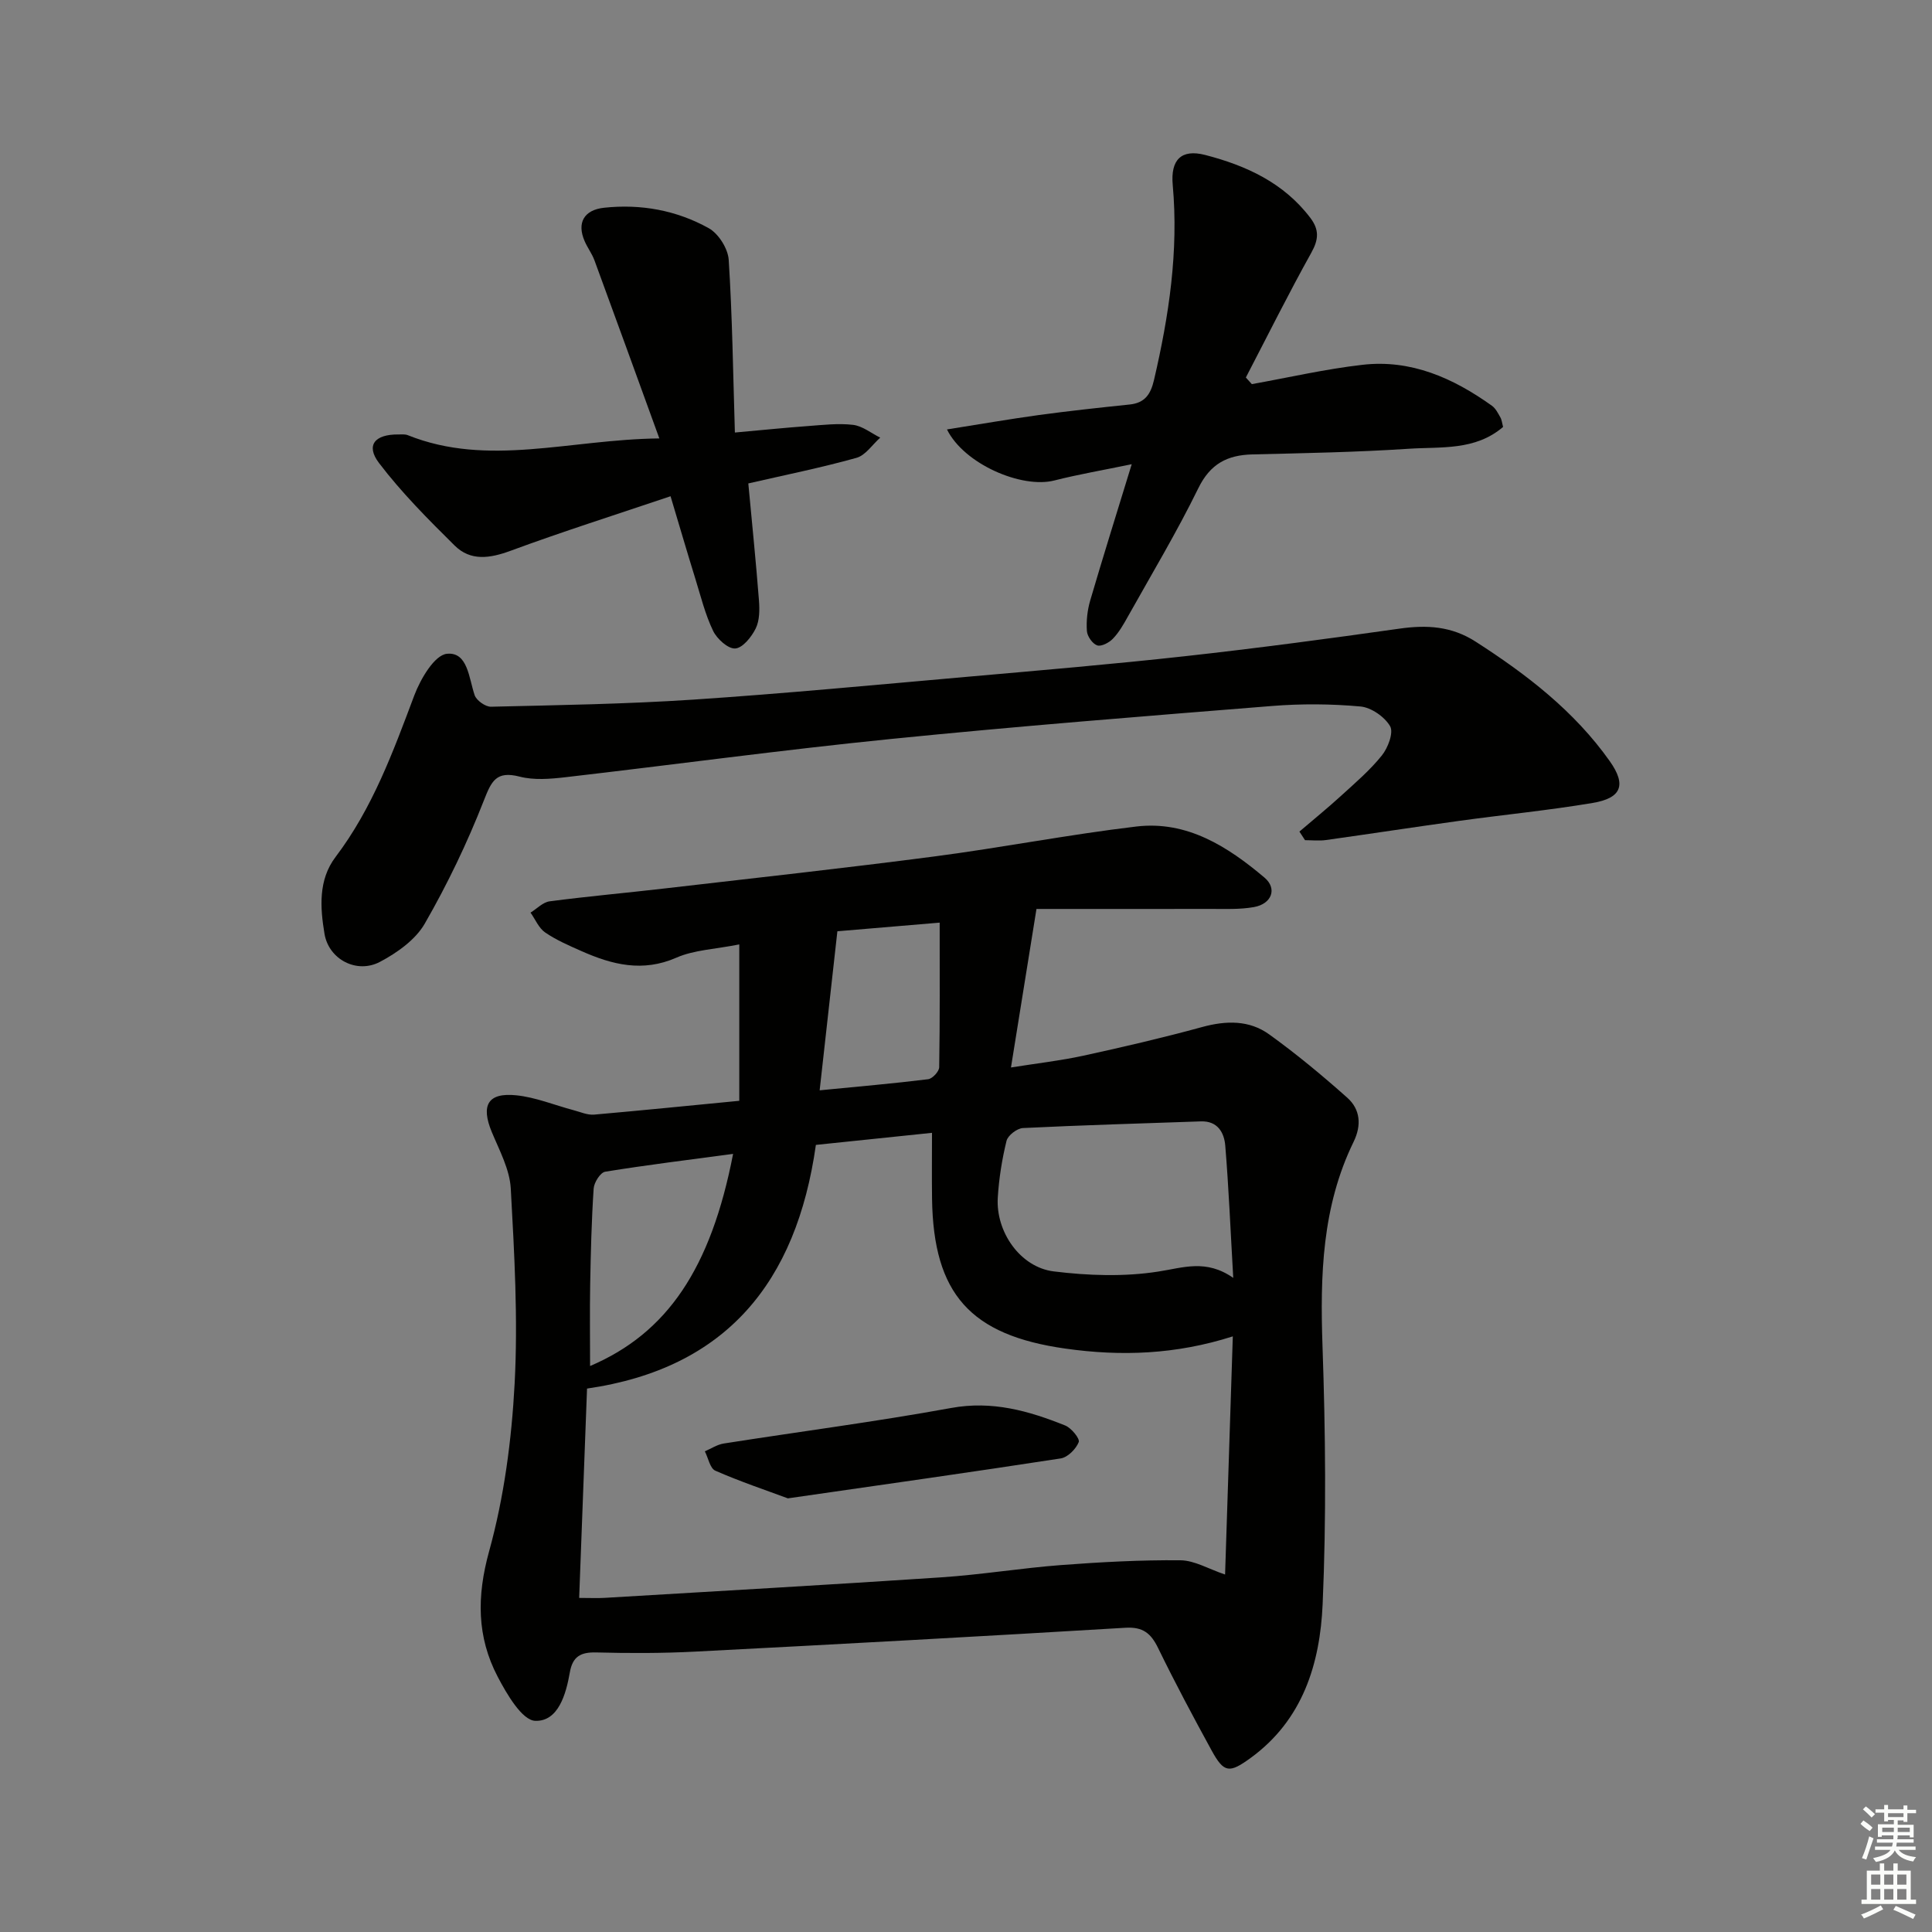 <svg enable-background="new 0 0 400 400" viewBox="0 0 400 400" xmlns="http://www.w3.org/2000/svg"><rect x="0" y="0" width="400" height="400" fill="#808080" stroke="none"/><g fill="#010100"><path d="m153.06 227.91c0-10.99 0-21.19 0-32.38-5.08 1.01-9.36 1.14-13.01 2.74-6.99 3.07-13.3 1.47-19.67-1.36-2.58-1.14-5.22-2.28-7.52-3.86-1.32-.91-2.03-2.71-3.02-4.1 1.32-.81 2.56-2.16 3.96-2.34 7.9-1.04 15.85-1.74 23.76-2.66 18.63-2.16 37.28-4.2 55.88-6.63 13.98-1.83 27.85-4.54 41.84-6.2 10.48-1.24 18.91 4.15 26.53 10.59 2.67 2.26 1.5 5.43-2.19 6.09-2.92.52-5.97.38-8.97.38-12.29.03-24.57.01-36.06.01-1.87 11.61-3.5 21.77-5.28 32.82 5.36-.86 10.2-1.4 14.94-2.43 8.26-1.8 16.51-3.72 24.66-5.95 4.95-1.35 9.73-1.45 13.85 1.52 5.63 4.05 10.99 8.5 16.17 13.11 2.73 2.43 2.99 5.73 1.31 9.16-6.54 13.41-6.93 27.66-6.43 42.25.62 17.8.8 35.66.03 53.44-.54 12.29-4.08 23.98-14.92 31.86-4.39 3.19-5.5 3.13-8.06-1.54-3.83-7-7.59-14.04-11.08-21.21-1.49-3.06-3.14-4.43-6.77-4.21-29.69 1.78-59.4 3.41-89.11 4.94-6.81.35-13.66.35-20.48.17-3.22-.08-4.87.86-5.44 4.12-.79 4.54-2.4 10.19-7.15 10.04-2.74-.09-5.91-5.54-7.8-9.15-4.31-8.25-4.34-16.62-1.77-25.93 3.11-11.23 4.67-23.09 5.29-34.76.71-13.41-.06-26.93-.8-40.37-.22-3.95-2.34-7.87-3.92-11.67-2.31-5.55-.85-8.24 5.06-7.63 4.01.41 7.9 2.03 11.85 3.08 1.41.37 2.88 1.04 4.27.92 10.12-.89 20.19-1.91 30.05-2.86zm15.86 9.13c-4.03 28.5-18.61 46.29-47.38 50.45-.55 14.75-1.09 28.96-1.63 43.34 2.31 0 3.8.08 5.28-.01 23.24-1.39 46.48-2.7 69.71-4.25 8.28-.55 16.5-1.91 24.77-2.54 8.23-.62 16.49-1.07 24.73-.99 2.93.03 5.84 1.81 9.24 2.95.54-16.55 1.05-32.6 1.6-49.31-11.83 3.78-23.17 4.16-34.68 2.53-19.64-2.78-27.31-11.29-27.59-31.02-.06-4.44-.01-8.87-.01-13.65-8.45.87-16.18 1.68-24.04 2.5zm86.41 27.53c-.57-9.84-.93-18.61-1.65-27.35-.22-2.71-1.56-5.17-5.06-5.05-12.28.43-24.56.78-36.83 1.38-1.22.06-3.12 1.52-3.4 2.65-.94 3.84-1.57 7.8-1.81 11.75-.44 7.08 4.64 14.42 11.58 15.28 7.14.88 14.6 1.14 21.67.03 5.14-.79 9.86-2.62 15.5 1.31zm-103.55-25.67c-9.17 1.23-17.85 2.29-26.48 3.69-1 .16-2.31 2.23-2.39 3.49-.44 6.62-.6 13.26-.72 19.89-.1 5.53-.02 11.07-.02 16.85 15.98-6.81 25.01-20.2 29.61-43.92zm21.59-46.09c-1.28 11.5-2.45 21.97-3.67 32.93 8.05-.79 15.27-1.41 22.46-2.3.89-.11 2.28-1.6 2.29-2.48.16-9.77.1-19.55.1-29.94-7.47.63-14.32 1.21-21.18 1.79z"/><path d="m269.03 172.17c2.86-2.45 5.79-4.82 8.57-7.36 2.95-2.69 6.02-5.31 8.5-8.4 1.27-1.58 2.46-4.74 1.71-6.05-1.13-1.95-3.91-3.89-6.15-4.09-6.08-.55-12.27-.59-18.35-.1-26.34 2.11-52.69 4.19-78.98 6.84-22.47 2.26-44.86 5.32-67.3 7.91-3.12.36-6.48.64-9.45-.13-4.84-1.24-5.82.9-7.41 4.96-3.43 8.76-7.54 17.33-12.23 25.48-1.92 3.34-5.73 6.04-9.27 7.91-4.79 2.54-10.61-.49-11.49-5.83-.9-5.4-1.3-11.14 2.29-15.88 7.65-10.1 11.91-21.75 16.3-33.44 1.28-3.4 4.18-8.36 6.75-8.63 4.33-.44 4.54 5.01 5.75 8.57.37 1.09 2.24 2.42 3.39 2.39 13.96-.33 27.94-.55 41.88-1.47 18.9-1.26 37.76-3.06 56.63-4.72 15.06-1.33 30.14-2.61 45.17-4.27 14.84-1.64 29.65-3.62 44.43-5.71 5.65-.8 10.74-.52 15.75 2.7 10.59 6.8 20.44 14.39 27.77 24.75 3.48 4.92 2.43 7.64-3.54 8.64-9.16 1.54-18.42 2.44-27.63 3.71-9.2 1.27-18.38 2.68-27.58 3.97-1.42.2-2.9.03-4.35.03-.39-.58-.78-1.18-1.16-1.78z"/><path d="m259.18 79.53c7.63-1.37 15.21-3.12 22.9-4 10.05-1.16 18.79 2.74 26.8 8.47.77.55 1.26 1.54 1.75 2.4.31.55.36 1.23.57 1.99-5.78 4.96-12.89 4.08-19.51 4.52-10.78.71-21.59.91-32.39 1.17-5.21.13-8.73 1.95-11.2 7-4.45 9.09-9.67 17.8-14.62 26.64-.89 1.59-1.82 3.23-3.07 4.52-.78.82-2.4 1.67-3.25 1.38-.98-.34-2.06-1.89-2.13-2.98-.15-2.09.1-4.31.69-6.33 2.65-9.04 5.47-18.03 8.59-28.2-5.87 1.22-11 2.09-16.03 3.37-6.75 1.72-18.67-3.39-22.22-10.57 6.54-1.03 12.76-2.12 19.02-2.98 6.25-.85 12.53-1.53 18.8-2.18 3.16-.33 4.35-2.12 5.04-5.06 3.1-13.3 5.12-26.67 3.88-40.4-.47-5.22 1.77-7.48 6.71-6.21 8.44 2.18 16.27 5.74 21.79 13.04 1.86 2.46 1.72 4.47.19 7.21-4.73 8.49-9.06 17.2-13.55 25.83.4.46.82.91 1.24 1.37z"/><path d="m136.51 90.77c-4.74-13.03-9.05-24.96-13.43-36.86-.51-1.39-1.45-2.62-2.04-3.99-1.64-3.76-.16-6.46 4.03-6.91 7.63-.82 15.01.53 21.66 4.23 2.03 1.13 3.99 4.23 4.14 6.55.75 11.66.9 23.37 1.28 35.76 5.91-.53 10.45-1 15-1.33 3.15-.23 6.35-.62 9.45-.26 1.96.23 3.77 1.72 5.64 2.65-1.62 1.44-3.03 3.65-4.91 4.18-7.29 2.04-14.74 3.54-22.4 5.3.78 8.37 1.59 16.27 2.2 24.18.15 1.94.15 4.17-.66 5.83-.86 1.76-2.7 4.06-4.25 4.16-1.49.1-3.79-1.99-4.59-3.67-1.64-3.41-2.55-7.17-3.68-10.81-1.61-5.19-3.13-10.4-5.12-17.04-11.35 3.83-22.33 7.31-33.11 11.29-4.29 1.58-8.28 2.19-11.59-1.08-5.49-5.43-11-10.96-15.66-17.09-2.79-3.67-.88-5.95 3.98-5.91.66.01 1.39-.09 1.98.15 16.66 6.67 33.43.88 52.08.67z"/><path d="m163.12 310.22c-4.46-1.66-9.84-3.46-15.02-5.73-1.1-.48-1.46-2.63-2.17-4.01 1.29-.55 2.54-1.39 3.88-1.61 15.7-2.47 31.47-4.51 47.1-7.36 8.51-1.56 16.07.59 23.62 3.62 1.28.51 3.09 2.74 2.81 3.44-.57 1.43-2.27 3.15-3.72 3.38-18.3 2.82-36.66 5.41-56.5 8.27z"/></g><path d="m385.2 377.6.6-.7c.6.4 1.3.9 1.9 1.5l-.6.7c-.8-.5-1.4-1-1.9-1.5zm.3 7.1c.6-1.4 1.1-2.9 1.5-4.5.3.1.6.3.9.4-.5 1.4-1 2.9-1.5 4.4zm.2-10.1.6-.6c.7.5 1.3 1.1 1.9 1.6l-.7.7c-.6-.6-1.2-1.2-1.8-1.7zm8.4-.8h.8v.9h1.8v.7h-1.8v1.8h-.8v-.3h-1.2v.9h3.3v2.6h-.8v-.4h-2.5c0 .3 0 .6-.1.8h3.4v.7h-3.5c0 .3-.1.6-.1.8h4v.7h-3.5c.7.9 1.9 1.3 3.6 1.5-.2.2-.4.5-.6.9-1.9-.3-3.2-1.1-3.8-2.3-.5 1.1-1.8 2-3.9 2.4-.2-.3-.4-.5-.6-.8 1.9-.4 3.1-.9 3.6-1.7h-3.2v-.7h3.5c.1-.2.1-.5.2-.8h-3.3v-.7h3.4c0-.2 0-.5 0-.8h-2.4v.3h-.8v-2.6h3.3v-.9h-1.2v.3h-.8v-1.8h-1.8v-.7h1.8v-.9h.8v.9h3.2zm-4.4 5.5h2.4c0-.3 0-.6 0-.9h-2.4zm1.2-3.1h3.2v-.8h-3.2zm4.4 2.2h-2.4v.9h2.5v-.9z" fill="#fbfcfa"/><path d="m389.2 385.8h.9v1.5h1.9v-1.5h.9v1.5h2.7v6h1.1v.9h-11.3v-.9h1.1v-6h2.7zm.2 8.7.5.8c-1.2.6-2.5 1.3-4 1.9-.2-.3-.3-.6-.6-.8 1.6-.6 3-1.3 4.1-1.9zm-2-4.3h1.9v-2.1h-1.9zm0 3.1h1.9v-2.2h-1.9zm2.7-3.1h1.9v-2.1h-1.9zm0 3.1h1.9v-2.2h-1.9zm2.4 1.3c1.4.6 2.7 1.2 4.1 1.8l-.5.9c-1.5-.7-2.8-1.4-4.1-1.9zm2.2-6.5h-1.9v2.1h1.9zm-1.9 5.2h1.9v-2.2h-1.9z" fill="#fbfcfa"/></svg>